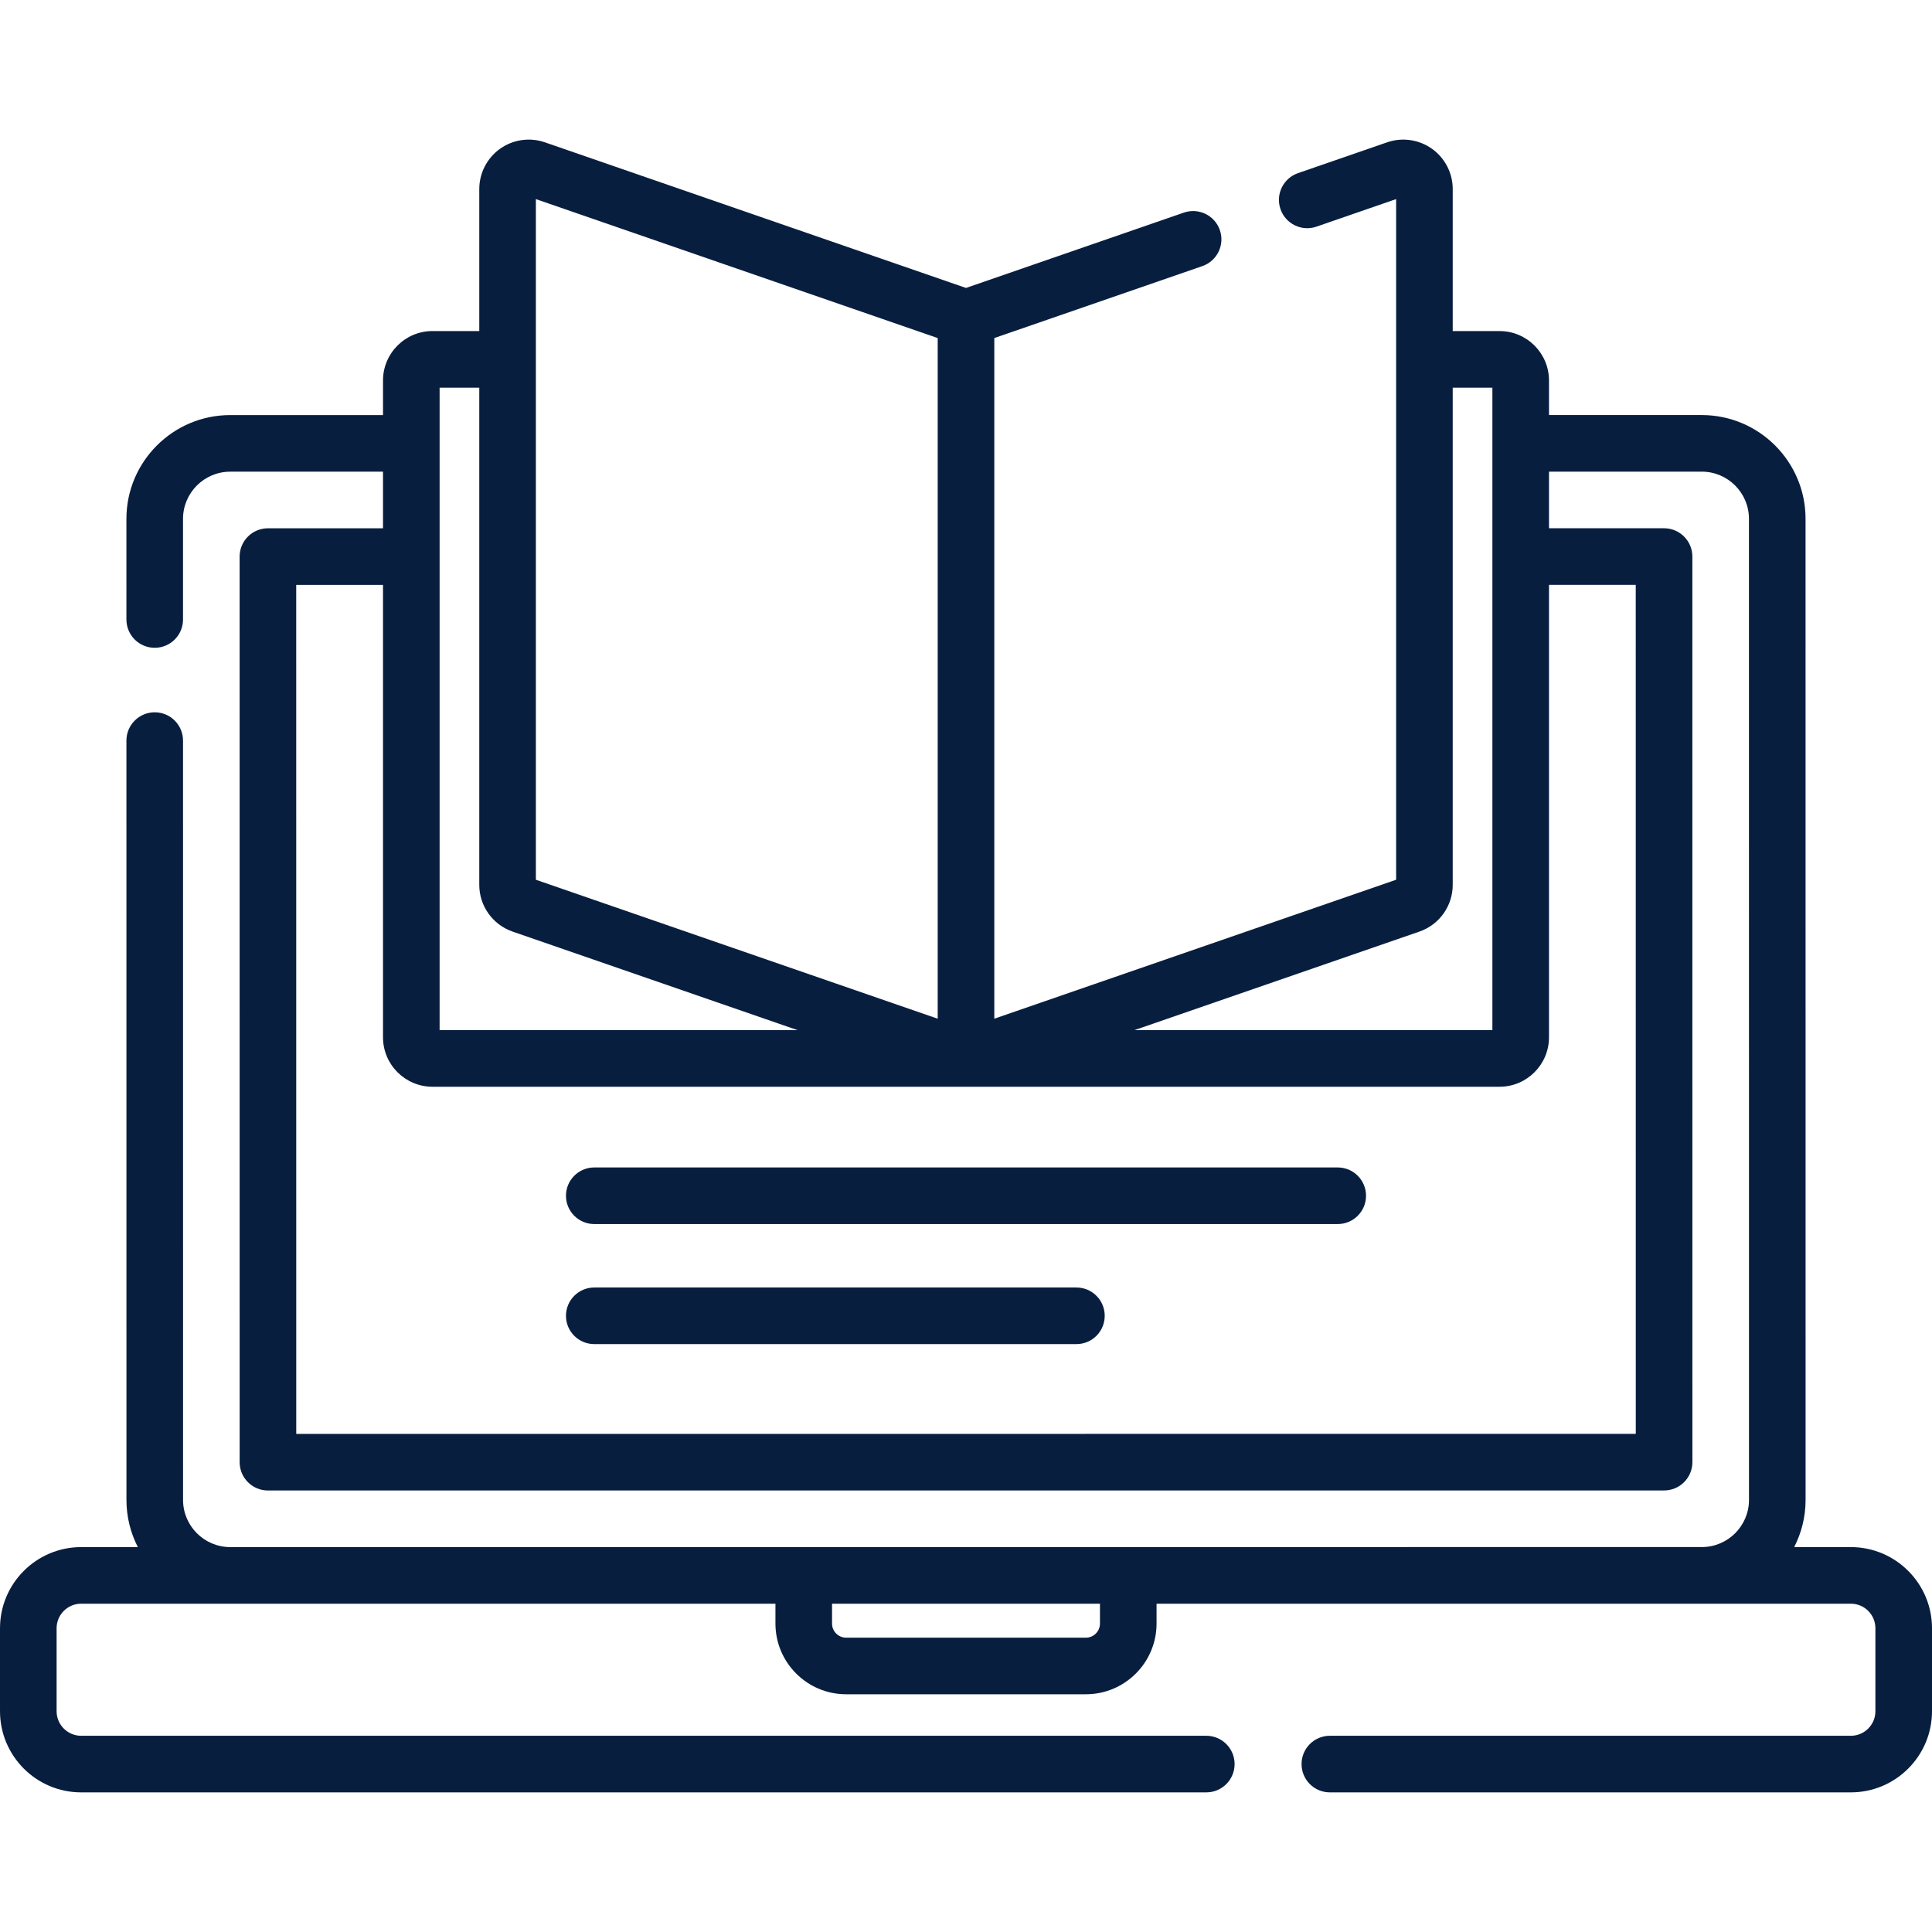 <svg enable-background="new 0 0 512 512" height="512" viewBox="0 0 512 512" width="512" xmlns="http://www.w3.org/2000/svg"><g fill="#081e3f" xmlns="http://www.w3.org/2000/svg"><path d="m490.5 409.999h-15.023c1.927-3.756 3.023-8.006 3.023-12.51l-.01-259.994c0-15.163-12.337-27.5-27.5-27.5h-40.49v-9.16c0-7.223-5.876-13.1-13.1-13.1h-12.413v-37.635c0-4.229-2.057-8.218-5.501-10.672-3.445-2.453-7.887-3.093-11.885-1.71l-23.624 8.169c-3.914 1.354-5.99 5.624-4.637 9.539 1.354 3.914 5.621 5.995 9.539 4.637l21.107-7.299v180.379l-106.486 36.825v-180.379l55.137-19.067c3.915-1.354 5.99-5.624 4.637-9.539-1.354-3.914-5.62-5.993-9.539-4.637l-57.735 19.965-111.601-38.593c-3.998-1.384-8.44-.743-11.885 1.71-3.444 2.454-5.501 6.443-5.501 10.672v37.634h-12.413c-7.224 0-13.1 5.877-13.1 13.1v9.17h-40.5c-15.164 0-27.5 12.337-27.5 27.5l.001 26.671c0 4.143 3.358 7.5 7.5 7.5s7.5-3.358 7.5-7.5l-.001-26.67c0-6.893 5.607-12.5 12.5-12.5h40.5v15h-30.5c-1.989 0-3.897.79-5.303 2.197-1.407 1.406-2.197 3.314-2.197 5.303l.01 239.994c0 4.143 3.358 7.5 7.5 7.5l369.99-.01c1.989 0 3.897-.79 5.304-2.197 1.406-1.406 2.196-3.314 2.196-5.303l-.01-239.994c0-4.143-3.358-7.5-7.5-7.5h-30.49v-15h40.49c6.893 0 12.5 5.607 12.5 12.5l.01 259.994c0 6.893-5.607 12.5-12.5 12.5l-389.99.01c-6.893 0-12.5-5.607-12.5-12.5l-.007-201.23c0-4.143-3.358-7.5-7.5-7.5s-7.5 3.358-7.5 7.5l.007 201.23c0 4.5 1.093 8.747 3.018 12.5h-15.028c-11.855 0-21.5 9.645-21.5 21.5v22c0 11.856 9.645 21.501 21.5 21.501h298.181c4.143 0 7.5-3.357 7.5-7.5s-3.357-7.5-7.5-7.5h-298.181c-3.584 0-6.5-2.916-6.5-6.5v-22c0-3.584 2.916-6.5 6.5-6.5h184v5.27c0 10.328 8.403 18.731 18.731 18.731h63.539c10.328 0 18.73-8.402 18.73-18.731v-5.27h184c3.584 0 6.5 2.916 6.5 6.5v22c0 3.584-2.916 6.5-6.5 6.5h-138.075c-4.143 0-7.5 3.357-7.5 7.5s3.357 7.5 7.5 7.5h138.075c11.855 0 21.5-9.645 21.5-21.5v-22c0-11.856-9.645-21.501-21.5-21.501zm-114.331-163.123c5.274-1.825 8.818-6.801 8.818-12.381v-131.76h10.513v170.262h-94.864zm-234.156-194.112 106.487 36.825v180.379l-106.487-36.825zm-25.513 49.971h10.513v131.761c0 5.58 3.544 10.556 8.82 12.382l75.531 26.12h-94.864zm316.99 52.26.01 224.994-354.991.01-.009-224.994h23v119.892c0 7.223 5.876 13.1 13.1 13.1h282.8c7.224 0 13.1-5.877 13.1-13.1v-119.902zm-141.99 275.274c0 2.057-1.674 3.731-3.73 3.731h-63.539c-2.057 0-3.731-1.674-3.731-3.731v-5.27h71z"/><path d="m354.512 309.387h-197.023c-4.142 0-7.5 3.357-7.5 7.5s3.358 7.5 7.5 7.5h197.023c4.143 0 7.5-3.357 7.5-7.5s-3.358-7.5-7.5-7.5z"/><path d="m285.263 341.202h-127.774c-4.142 0-7.5 3.357-7.5 7.5s3.358 7.5 7.5 7.5h127.774c4.143 0 7.5-3.357 7.5-7.5s-3.358-7.5-7.5-7.5z"/></g></svg>